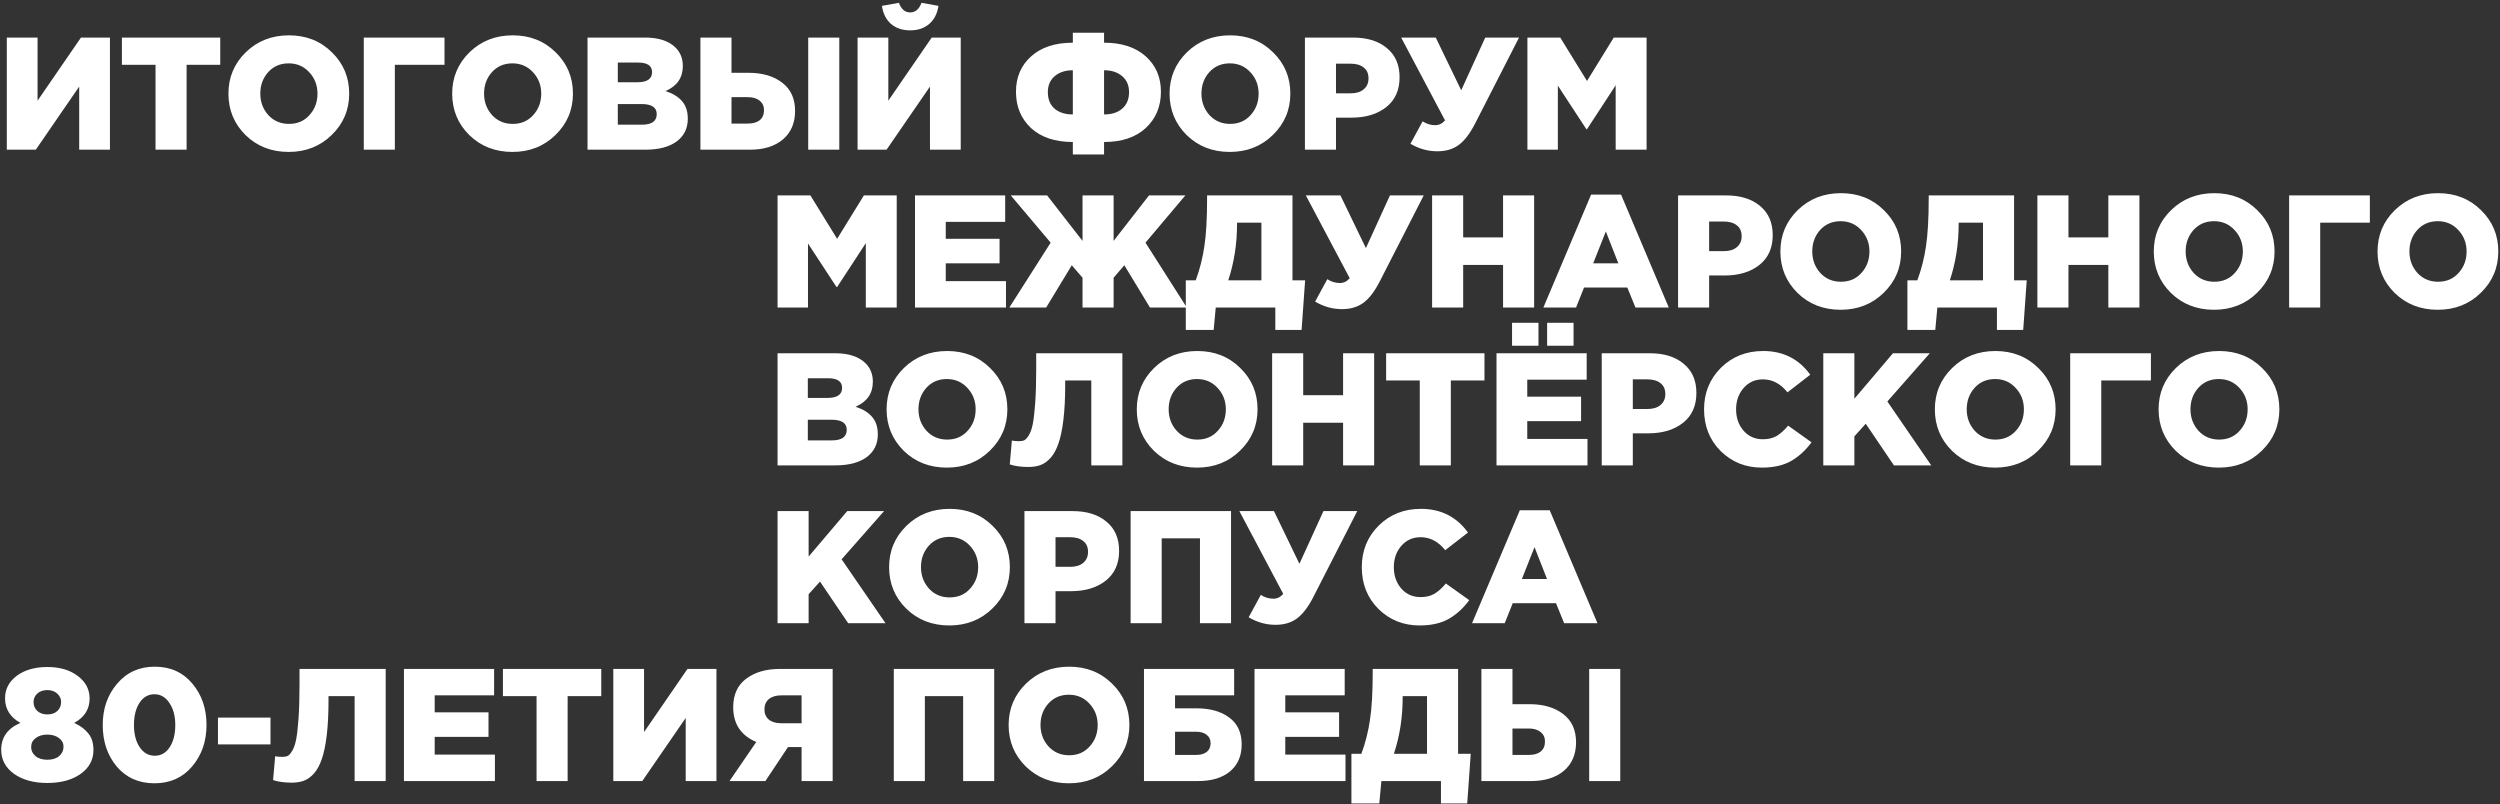 <?xml version="1.0" encoding="UTF-8"?> <svg xmlns="http://www.w3.org/2000/svg" width="491" height="158" viewBox="0 0 491 158" fill="none"><rect x="0" y="0" width="491" height="158" fill="#333333" stroke="none"/><path d="M1.337 29.398V7.379H7.377V19.773L15.901 7.379H21.595V29.398H15.555V17.005L7.031 29.398H1.337ZM30.547 29.398V12.726H23.941V7.379H43.255V12.726H36.649V29.398H30.547ZM65.154 26.504C62.889 28.727 60.068 29.839 56.692 29.839C53.316 29.839 50.495 28.738 48.23 26.536C45.986 24.313 44.864 21.597 44.864 18.389C44.864 15.201 45.997 12.496 48.262 10.273C50.548 8.05 53.379 6.939 56.755 6.939C60.131 6.939 62.941 8.05 65.185 10.273C67.45 12.475 68.583 15.18 68.583 18.389C68.583 21.576 67.44 24.282 65.154 26.504ZM56.755 24.334C58.412 24.334 59.754 23.757 60.781 22.604C61.83 21.45 62.354 20.045 62.354 18.389C62.354 16.753 61.819 15.358 60.75 14.205C59.68 13.031 58.328 12.443 56.692 12.443C55.056 12.443 53.714 13.02 52.666 14.174C51.638 15.327 51.124 16.732 51.124 18.389C51.124 20.024 51.649 21.43 52.697 22.604C53.767 23.757 55.119 24.334 56.755 24.334ZM71.447 29.398V7.379H87.301V12.726H77.549V29.398H71.447ZM109.098 26.504C106.833 28.727 104.013 29.839 100.637 29.839C97.26 29.839 94.44 28.738 92.175 26.536C89.931 24.313 88.809 21.597 88.809 18.389C88.809 15.201 89.941 12.496 92.206 10.273C94.492 8.05 97.323 6.939 100.699 6.939C104.076 6.939 106.886 8.05 109.13 10.273C111.395 12.475 112.527 15.18 112.527 18.389C112.527 21.576 111.384 24.282 109.098 26.504ZM100.699 24.334C102.356 24.334 103.698 23.757 104.726 22.604C105.774 21.45 106.299 20.045 106.299 18.389C106.299 16.753 105.764 15.358 104.694 14.205C103.625 13.031 102.272 12.443 100.637 12.443C99.001 12.443 97.659 13.02 96.61 14.174C95.582 15.327 95.069 16.732 95.069 18.389C95.069 20.024 95.593 21.43 96.642 22.604C97.711 23.757 99.064 24.334 100.699 24.334ZM115.391 29.398V7.379H126.684C129.369 7.379 131.371 8.039 132.692 9.361C133.636 10.304 134.108 11.51 134.108 12.978C134.108 15.264 132.976 16.9 130.711 17.885C132.137 18.347 133.217 19.007 133.951 19.867C134.706 20.727 135.083 21.88 135.083 23.327C135.083 25.215 134.349 26.704 132.881 27.794C131.413 28.864 129.369 29.398 126.747 29.398H115.391ZM121.337 24.491H126.055C128.005 24.491 128.981 23.799 128.981 22.415C128.981 21.094 127.984 20.433 125.992 20.433H121.337V24.491ZM121.337 16.155H125.174C127.104 16.155 128.068 15.495 128.068 14.174C128.068 12.915 127.146 12.286 125.3 12.286H121.337V16.155ZM137.563 29.398V7.379H143.666V14.299H147C149.747 14.299 151.96 14.949 153.638 16.25C155.315 17.529 156.154 19.374 156.154 21.786C156.154 24.156 155.357 26.022 153.763 27.385C152.17 28.727 150.02 29.398 147.315 29.398H137.563ZM143.666 24.271H146.843C147.871 24.271 148.657 24.051 149.202 23.61C149.768 23.149 150.051 22.488 150.051 21.629C150.051 20.853 149.768 20.234 149.202 19.773C148.636 19.311 147.86 19.081 146.874 19.081H143.666V24.271ZM158.733 29.398V7.379H164.836V29.398H158.733ZM168.429 29.398V7.379H174.468V19.773L182.993 7.379H188.687V29.398H182.647V17.005L174.122 29.398H168.429ZM178.746 5.963C177.237 5.963 175.989 5.544 175.003 4.705C174.038 3.866 173.441 2.681 173.21 1.151L176.544 0.553C177.006 1.811 177.74 2.44 178.746 2.44C179.774 2.44 180.518 1.811 180.98 0.553L184.314 1.151C184.084 2.681 183.475 3.866 182.49 4.705C181.525 5.544 180.277 5.963 178.746 5.963ZM210.704 30.342V27.889C207.223 27.889 204.486 26.976 202.494 25.152C200.522 23.306 199.537 20.926 199.537 18.011C199.537 15.159 200.533 12.842 202.525 11.059C204.517 9.277 207.244 8.386 210.704 8.386V6.435H216.838V8.386C220.298 8.386 223.024 9.277 225.016 11.059C227.009 12.842 228.005 15.159 228.005 18.011C228.005 20.926 227.009 23.306 225.016 25.152C223.045 26.976 220.319 27.889 216.838 27.889V30.342H210.704ZM210.704 22.478V13.796C209.236 13.796 208.051 14.184 207.149 14.96C206.247 15.715 205.797 16.763 205.797 18.106C205.797 19.49 206.237 20.57 207.118 21.346C208.019 22.101 209.215 22.478 210.704 22.478ZM216.838 22.478C218.327 22.478 219.512 22.101 220.392 21.346C221.294 20.57 221.745 19.49 221.745 18.106C221.745 16.763 221.294 15.715 220.392 14.96C219.491 14.184 218.306 13.796 216.838 13.796V22.478ZM249.994 26.504C247.729 28.727 244.908 29.839 241.532 29.839C238.156 29.839 235.335 28.738 233.07 26.536C230.826 24.313 229.704 21.597 229.704 18.389C229.704 15.201 230.837 12.496 233.102 10.273C235.388 8.05 238.219 6.939 241.595 6.939C244.971 6.939 247.781 8.05 250.025 10.273C252.29 12.475 253.423 15.18 253.423 18.389C253.423 21.576 252.28 24.282 249.994 26.504ZM241.595 24.334C243.252 24.334 244.594 23.757 245.621 22.604C246.67 21.45 247.194 20.045 247.194 18.389C247.194 16.753 246.66 15.358 245.59 14.205C244.52 13.031 243.168 12.443 241.532 12.443C239.896 12.443 238.554 13.02 237.506 14.174C236.478 15.327 235.964 16.732 235.964 18.389C235.964 20.024 236.489 21.43 237.537 22.604C238.607 23.757 239.959 24.334 241.595 24.334ZM256.287 29.398V7.379H265.724C268.534 7.379 270.757 8.071 272.393 9.455C274.049 10.818 274.878 12.726 274.878 15.18C274.878 17.697 274.007 19.647 272.267 21.031C270.526 22.415 268.24 23.107 265.409 23.107H262.389V29.398H256.287ZM262.389 18.326H265.283C266.374 18.326 267.223 18.064 267.831 17.539C268.461 17.015 268.775 16.302 268.775 15.4C268.775 14.457 268.461 13.744 267.831 13.261C267.223 12.758 266.363 12.506 265.252 12.506H262.389V18.326ZM282.297 29.713C280.43 29.713 278.669 29.22 277.012 28.235L279.403 23.831C280.158 24.334 280.986 24.586 281.888 24.586C282.622 24.586 283.261 24.271 283.807 23.642L275.188 7.379H281.982L286.984 17.728L291.702 7.379H298.34L289.752 24.177C288.745 26.169 287.665 27.595 286.512 28.455C285.379 29.294 283.974 29.713 282.297 29.713ZM299.986 29.398V7.379H306.434L311.687 15.904L316.941 7.379H323.389V29.398H317.318V16.753L311.687 25.372H311.562L305.962 16.816V29.398H299.986ZM152.712 60.398V38.379H159.16L164.413 46.904L169.667 38.379H176.115V60.398H170.044V47.753L164.413 56.372H164.288L158.688 47.816V60.398H152.712ZM179.706 60.398V38.379H197.416V43.569H185.746V46.904H196.315V51.716H185.746V55.208H197.574V60.398H179.706ZM198.234 60.398L206.35 47.659L198.517 38.379H205.658L212.61 47.312V38.379H218.712V47.312L225.664 38.379H232.805L224.972 47.659L233.088 60.398H225.853L220.82 52.094L218.712 54.547V60.398H212.61V54.547L210.502 52.094L205.469 60.398H198.234ZM232.89 64.802V55.051H234.84C235.637 52.912 236.203 50.678 236.539 48.351C236.895 46.023 237.073 42.888 237.073 38.945V38.379H253.84V55.051H256.325L255.633 64.802H250.474V60.398H238.772L238.363 64.802H232.89ZM241.226 55.051H247.737V43.727H242.956V43.947C242.956 47.889 242.379 51.591 241.226 55.051ZM263.576 60.713C261.71 60.713 259.948 60.22 258.292 59.234L260.682 54.831C261.437 55.334 262.266 55.586 263.168 55.586C263.902 55.586 264.541 55.271 265.086 54.642L256.467 38.379H263.262L268.263 48.728L272.982 38.379H279.619L271.032 55.177C270.025 57.169 268.945 58.595 267.792 59.455C266.659 60.294 265.254 60.713 263.576 60.713ZM281.265 60.398V38.379H287.368V46.62H295.201V38.379H301.303V60.398H295.201V52.031H287.368V60.398H281.265ZM303.119 60.398L312.493 38.222H318.376L327.75 60.398H321.207L319.603 56.466H311.109L309.537 60.398H303.119ZM312.902 51.716H317.841L315.387 45.457L312.902 51.716ZM329.572 60.398V38.379H339.009C341.819 38.379 344.042 39.071 345.678 40.455C347.334 41.818 348.163 43.727 348.163 46.18C348.163 48.697 347.292 50.647 345.552 52.031C343.811 53.415 341.525 54.107 338.694 54.107H335.674V60.398H329.572ZM335.674 49.326H338.568C339.659 49.326 340.508 49.064 341.116 48.539C341.746 48.015 342.06 47.302 342.06 46.4C342.06 45.457 341.746 44.744 341.116 44.261C340.508 43.758 339.648 43.506 338.537 43.506H335.674V49.326ZM369.957 57.504C367.693 59.727 364.872 60.839 361.496 60.839C358.119 60.839 355.299 59.738 353.034 57.536C350.79 55.313 349.668 52.597 349.668 49.389C349.668 46.201 350.8 43.496 353.065 41.273C355.351 39.05 358.182 37.938 361.558 37.938C364.935 37.938 367.745 39.05 369.989 41.273C372.254 43.475 373.386 46.18 373.386 49.389C373.386 52.576 372.243 55.282 369.957 57.504ZM361.558 55.334C363.215 55.334 364.557 54.757 365.585 53.604C366.633 52.45 367.158 51.045 367.158 49.389C367.158 47.753 366.623 46.358 365.553 45.205C364.484 44.031 363.131 43.443 361.496 43.443C359.86 43.443 358.518 44.02 357.469 45.173C356.442 46.327 355.928 47.732 355.928 49.389C355.928 51.024 356.452 52.429 357.501 53.604C358.57 54.757 359.923 55.334 361.558 55.334ZM374.615 64.802V55.051H376.565C377.362 52.912 377.928 50.678 378.264 48.351C378.62 46.023 378.798 42.888 378.798 38.945V38.379H395.565V55.051H398.05L397.358 64.802H392.199V60.398H380.497L380.088 64.802H374.615ZM382.951 55.051H389.462V43.727H384.681V43.947C384.681 47.889 384.104 51.591 382.951 55.051ZM400.143 60.398V38.379H406.245V46.62H414.078V38.379H420.18V60.398H414.078V52.031H406.245V60.398H400.143ZM443.293 57.504C441.028 59.727 438.207 60.839 434.831 60.839C431.455 60.839 428.634 59.738 426.369 57.536C424.125 55.313 423.003 52.597 423.003 49.389C423.003 46.201 424.136 43.496 426.401 41.273C428.686 39.05 431.518 37.938 434.894 37.938C438.27 37.938 441.08 39.05 443.324 41.273C445.589 43.475 446.722 46.18 446.722 49.389C446.722 52.576 445.579 55.282 443.293 57.504ZM434.894 55.334C436.551 55.334 437.893 54.757 438.92 53.604C439.969 52.45 440.493 51.045 440.493 49.389C440.493 47.753 439.958 46.358 438.889 45.205C437.819 44.031 436.467 43.443 434.831 43.443C433.195 43.443 431.853 44.02 430.805 45.173C429.777 46.327 429.263 47.732 429.263 49.389C429.263 51.024 429.787 52.429 430.836 53.604C431.906 54.757 433.258 55.334 434.894 55.334ZM449.586 60.398V38.379H465.44V43.727H455.688V60.398H449.586ZM487.237 57.504C484.972 59.727 482.152 60.839 478.775 60.839C475.399 60.839 472.578 59.738 470.314 57.536C468.07 55.313 466.948 52.597 466.948 49.389C466.948 46.201 468.08 43.496 470.345 41.273C472.631 39.05 475.462 37.938 478.838 37.938C482.215 37.938 485.025 39.05 487.269 41.273C489.534 43.475 490.666 46.18 490.666 49.389C490.666 52.576 489.523 55.282 487.237 57.504ZM478.838 55.334C480.495 55.334 481.837 54.757 482.865 53.604C483.913 52.45 484.438 51.045 484.438 49.389C484.438 47.753 483.903 46.358 482.833 45.205C481.764 44.031 480.411 43.443 478.775 43.443C477.14 43.443 475.798 44.02 474.749 45.173C473.721 46.327 473.208 47.732 473.208 49.389C473.208 51.024 473.732 52.429 474.78 53.604C475.85 54.757 477.203 55.334 478.838 55.334ZM152.712 91.398V69.379H164.004C166.689 69.379 168.691 70.04 170.013 71.361C170.956 72.304 171.428 73.51 171.428 74.978C171.428 77.264 170.296 78.9 168.031 79.885C169.457 80.347 170.537 81.007 171.271 81.867C172.026 82.727 172.403 83.88 172.403 85.327C172.403 87.215 171.669 88.704 170.201 89.794C168.733 90.864 166.689 91.398 164.067 91.398H152.712ZM158.657 86.491H163.375C165.326 86.491 166.301 85.799 166.301 84.415C166.301 83.094 165.305 82.433 163.312 82.433H158.657V86.491ZM158.657 78.155H162.494C164.424 78.155 165.388 77.495 165.388 76.174C165.388 74.915 164.466 74.286 162.62 74.286H158.657V78.155ZM194.418 88.504C192.153 90.727 189.332 91.839 185.956 91.839C182.58 91.839 179.759 90.738 177.494 88.536C175.25 86.313 174.128 83.597 174.128 80.389C174.128 77.201 175.261 74.496 177.526 72.273C179.812 70.05 182.643 68.939 186.019 68.939C189.395 68.939 192.205 70.05 194.449 72.273C196.714 74.475 197.847 77.18 197.847 80.389C197.847 83.576 196.704 86.281 194.418 88.504ZM186.019 86.334C187.676 86.334 189.018 85.757 190.045 84.604C191.094 83.45 191.618 82.045 191.618 80.389C191.618 78.753 191.084 77.358 190.014 76.205C188.944 75.031 187.592 74.443 185.956 74.443C184.32 74.443 182.978 75.02 181.93 76.174C180.902 77.327 180.388 78.732 180.388 80.389C180.388 82.024 180.913 83.43 181.961 84.604C183.031 85.757 184.383 86.334 186.019 86.334ZM201.969 91.713C200.543 91.713 199.327 91.545 198.32 91.21L198.729 86.523C199.107 86.607 199.578 86.648 200.145 86.648C200.564 86.648 200.91 86.586 201.183 86.46C201.455 86.334 201.749 86.009 202.064 85.485C202.399 84.939 202.661 84.184 202.85 83.22C203.039 82.234 203.196 80.84 203.322 79.036C203.448 77.212 203.511 75.01 203.511 72.43V69.379H220.434V91.398H214.332V74.727H209.204V75.576C209.204 78.197 209.089 80.473 208.858 82.402C208.627 84.331 208.302 85.894 207.883 87.089C207.485 88.263 206.971 89.207 206.342 89.92C205.713 90.612 205.052 91.084 204.36 91.335C203.689 91.587 202.892 91.713 201.969 91.713ZM243.554 88.504C241.289 90.727 238.468 91.839 235.092 91.839C231.716 91.839 228.895 90.738 226.63 88.536C224.386 86.313 223.264 83.597 223.264 80.389C223.264 77.201 224.397 74.496 226.662 72.273C228.948 70.05 231.779 68.939 235.155 68.939C238.531 68.939 241.341 70.05 243.585 72.273C245.85 74.475 246.983 77.18 246.983 80.389C246.983 83.576 245.84 86.281 243.554 88.504ZM235.155 86.334C236.812 86.334 238.154 85.757 239.181 84.604C240.23 83.45 240.754 82.045 240.754 80.389C240.754 78.753 240.22 77.358 239.15 76.205C238.08 75.031 236.728 74.443 235.092 74.443C233.456 74.443 232.114 75.02 231.066 76.174C230.038 77.327 229.524 78.732 229.524 80.389C229.524 82.024 230.049 83.43 231.097 84.604C232.167 85.757 233.519 86.334 235.155 86.334ZM249.847 91.398V69.379H255.949V77.621H263.782V69.379H269.885V91.398H263.782V83.031H255.949V91.398H249.847ZM278.842 91.398V74.727H272.236V69.379H291.55V74.727H284.944V91.398H278.842ZM293.914 91.398V69.379H311.624V74.569H299.954V77.904H310.523V82.716H299.954V86.208H311.782V91.398H293.914ZM296.966 67.9V63.402H302.156V67.9H296.966ZM303.855 67.9V63.402H309.045V67.9H303.855ZM314.581 91.398V69.379H324.018C326.828 69.379 329.051 70.071 330.687 71.455C332.343 72.818 333.172 74.727 333.172 77.18C333.172 79.697 332.301 81.647 330.561 83.031C328.82 84.415 326.534 85.107 323.703 85.107H320.684V91.398H314.581ZM320.684 80.326H323.578C324.668 80.326 325.517 80.064 326.125 79.539C326.755 79.015 327.069 78.302 327.069 77.4C327.069 76.457 326.755 75.744 326.125 75.261C325.517 74.758 324.658 74.506 323.546 74.506H320.684V80.326ZM346.033 91.839C342.845 91.839 340.15 90.759 337.948 88.599C335.767 86.418 334.677 83.681 334.677 80.389C334.677 77.159 335.778 74.443 337.98 72.241C340.203 70.04 342.971 68.939 346.284 68.939C350.206 68.939 353.289 70.49 355.533 73.594L351.066 77.054C349.703 75.356 348.088 74.506 346.222 74.506C344.691 74.506 343.432 75.073 342.447 76.205C341.461 77.337 340.968 78.732 340.968 80.389C340.968 82.066 341.461 83.471 342.447 84.604C343.432 85.715 344.691 86.271 346.222 86.271C347.291 86.271 348.203 86.051 348.958 85.61C349.713 85.149 350.458 84.478 351.192 83.597L355.784 86.869C354.631 88.442 353.289 89.668 351.758 90.549C350.227 91.409 348.319 91.839 346.033 91.839ZM358.095 91.398V69.379H364.198V78.312L371.779 69.379H379.014L370.678 78.847L379.297 91.398H371.968L366.431 83.22L364.198 85.705V91.398H358.095ZM400.293 88.504C398.028 90.727 395.208 91.839 391.831 91.839C388.455 91.839 385.634 90.738 383.37 88.536C381.126 86.313 380.004 83.597 380.004 80.389C380.004 77.201 381.136 74.496 383.401 72.273C385.687 70.05 388.518 68.939 391.894 68.939C395.271 68.939 398.081 70.05 400.325 72.273C402.59 74.475 403.722 77.18 403.722 80.389C403.722 83.576 402.579 86.281 400.293 88.504ZM391.894 86.334C393.551 86.334 394.893 85.757 395.921 84.604C396.969 83.45 397.494 82.045 397.494 80.389C397.494 78.753 396.959 77.358 395.889 76.205C394.82 75.031 393.467 74.443 391.831 74.443C390.196 74.443 388.854 75.02 387.805 76.174C386.777 77.327 386.264 78.732 386.264 80.389C386.264 82.024 386.788 83.43 387.836 84.604C388.906 85.757 390.259 86.334 391.894 86.334ZM406.586 91.398V69.379H422.44V74.727H412.689V91.398H406.586ZM444.238 88.504C441.973 90.727 439.152 91.839 435.776 91.839C432.4 91.839 429.579 90.738 427.314 88.536C425.07 86.313 423.948 83.597 423.948 80.389C423.948 77.201 425.081 74.496 427.346 72.273C429.631 70.05 432.462 68.939 435.839 68.939C439.215 68.939 442.025 70.05 444.269 72.273C446.534 74.475 447.666 77.18 447.666 80.389C447.666 83.576 446.524 86.281 444.238 88.504ZM435.839 86.334C437.496 86.334 438.838 85.757 439.865 84.604C440.914 83.45 441.438 82.045 441.438 80.389C441.438 78.753 440.903 77.358 439.834 76.205C438.764 75.031 437.412 74.443 435.776 74.443C434.14 74.443 432.798 75.02 431.749 76.174C430.722 77.327 430.208 78.732 430.208 80.389C430.208 82.024 430.732 83.43 431.781 84.604C432.85 85.757 434.203 86.334 435.839 86.334ZM152.712 122.398V100.379H158.814V109.313L166.395 100.379H173.63L165.294 109.847L173.913 122.398H166.584L161.047 114.22L158.814 116.705V122.398H152.712ZM194.909 119.504C192.645 121.727 189.824 122.839 186.448 122.839C183.071 122.839 180.251 121.738 177.986 119.536C175.742 117.313 174.62 114.597 174.62 111.389C174.62 108.201 175.752 105.496 178.017 103.273C180.303 101.05 183.134 99.939 186.511 99.939C189.887 99.939 192.697 101.05 194.941 103.273C197.206 105.475 198.338 108.18 198.338 111.389C198.338 114.576 197.195 117.282 194.909 119.504ZM186.511 117.334C188.167 117.334 189.509 116.757 190.537 115.604C191.586 114.45 192.11 113.045 192.11 111.389C192.11 109.753 191.575 108.358 190.506 107.205C189.436 106.031 188.083 105.443 186.448 105.443C184.812 105.443 183.47 106.02 182.421 107.173C181.394 108.327 180.88 109.732 180.88 111.389C180.88 113.024 181.404 114.429 182.453 115.604C183.522 116.757 184.875 117.334 186.511 117.334ZM201.202 122.398V100.379H210.639C213.449 100.379 215.672 101.071 217.308 102.455C218.965 103.818 219.793 105.727 219.793 108.18C219.793 110.697 218.923 112.647 217.182 114.031C215.442 115.415 213.156 116.107 210.325 116.107H207.305V122.398H201.202ZM207.305 111.326H210.199C211.289 111.326 212.139 111.064 212.747 110.539C213.376 110.015 213.691 109.302 213.691 108.4C213.691 107.457 213.376 106.744 212.747 106.261C212.139 105.758 211.279 105.506 210.168 105.506H207.305V111.326ZM222.053 122.398V100.379H241.777V122.398H235.674V105.727H228.156V122.398H222.053ZM250.521 122.713C248.654 122.713 246.893 122.22 245.236 121.235L247.627 116.831C248.382 117.334 249.21 117.586 250.112 117.586C250.846 117.586 251.485 117.271 252.031 116.642L243.412 100.379H250.206L255.208 110.728L259.926 100.379H266.564L257.976 117.177C256.969 119.169 255.889 120.595 254.736 121.455C253.604 122.294 252.198 122.713 250.521 122.713ZM278.81 122.839C275.623 122.839 272.928 121.759 270.726 119.599C268.545 117.418 267.455 114.681 267.455 111.389C267.455 108.159 268.556 105.443 270.758 103.241C272.981 101.039 275.749 99.939 279.062 99.939C282.984 99.939 286.066 101.49 288.31 104.594L283.844 108.054C282.48 106.356 280.866 105.506 278.999 105.506C277.468 105.506 276.21 106.073 275.224 107.205C274.239 108.337 273.746 109.732 273.746 111.389C273.746 113.066 274.239 114.471 275.224 115.604C276.21 116.715 277.468 117.271 278.999 117.271C280.069 117.271 280.981 117.051 281.736 116.61C282.491 116.149 283.235 115.478 283.969 114.597L288.562 117.869C287.409 119.442 286.066 120.668 284.536 121.549C283.005 122.409 281.096 122.839 278.81 122.839ZM289.111 122.398L298.486 100.222H304.368L313.742 122.398H307.199L305.595 118.466H297.101L295.529 122.398H289.111ZM298.894 113.716H303.833L301.38 107.457L298.894 113.716ZM15.807 152.014C14.129 153.189 11.959 153.776 9.296 153.776C6.632 153.776 4.451 153.178 2.753 151.983C1.075 150.767 0.236 149.194 0.236 147.264C0.236 144.811 1.494 143.049 4.011 141.98C1.998 140.868 0.991 139.254 0.991 137.135C0.991 135.353 1.756 133.885 3.287 132.732C4.839 131.578 6.842 131.001 9.296 131.001C11.749 131.001 13.741 131.589 15.272 132.763C16.824 133.916 17.6 135.395 17.6 137.198C17.6 139.274 16.593 140.868 14.58 141.98C15.796 142.546 16.73 143.248 17.38 144.087C18.03 144.905 18.355 145.975 18.355 147.296C18.355 149.246 17.506 150.819 15.807 152.014ZM6.968 148.491C7.534 148.974 8.31 149.215 9.296 149.215C10.281 149.215 11.057 148.974 11.623 148.491C12.19 147.988 12.473 147.38 12.473 146.667C12.473 145.954 12.168 145.377 11.56 144.937C10.973 144.496 10.218 144.276 9.296 144.276C8.352 144.276 7.586 144.507 6.999 144.968C6.412 145.408 6.118 145.996 6.118 146.73C6.118 147.422 6.402 148.009 6.968 148.491ZM7.314 139.62C7.817 140.082 8.478 140.313 9.296 140.313C10.113 140.313 10.764 140.092 11.246 139.652C11.749 139.191 12.001 138.593 12.001 137.859C12.001 137.23 11.749 136.685 11.246 136.223C10.742 135.762 10.092 135.531 9.296 135.531C8.478 135.531 7.817 135.762 7.314 136.223C6.831 136.664 6.59 137.219 6.59 137.89C6.59 138.582 6.831 139.159 7.314 139.62ZM37.728 150.536C35.862 152.738 33.398 153.839 30.336 153.839C27.274 153.839 24.81 152.748 22.944 150.567C21.099 148.365 20.176 145.639 20.176 142.389C20.176 139.18 21.119 136.475 23.007 134.273C24.894 132.05 27.358 130.939 30.399 130.939C33.461 130.939 35.914 132.039 37.76 134.241C39.626 136.443 40.56 139.159 40.56 142.389C40.56 145.597 39.616 148.313 37.728 150.536ZM27.442 146.761C28.197 147.873 29.183 148.428 30.399 148.428C31.615 148.428 32.591 147.873 33.325 146.761C34.059 145.629 34.426 144.171 34.426 142.389C34.426 140.627 34.038 139.18 33.262 138.048C32.507 136.915 31.532 136.349 30.336 136.349C29.12 136.349 28.145 136.905 27.411 138.016C26.677 139.128 26.31 140.585 26.31 142.389C26.31 144.171 26.687 145.629 27.442 146.761ZM42.808 146.195V140.942H53.126V146.195H42.808ZM57.284 153.713C55.858 153.713 54.642 153.545 53.635 153.21L54.044 148.523C54.422 148.607 54.893 148.649 55.46 148.649C55.879 148.649 56.225 148.586 56.498 148.46C56.77 148.334 57.064 148.009 57.379 147.485C57.714 146.939 57.976 146.184 58.165 145.22C58.354 144.234 58.511 142.84 58.637 141.036C58.763 139.212 58.825 137.01 58.825 134.43V131.379H75.749V153.398H69.647V136.727H64.519V137.576C64.519 140.197 64.404 142.473 64.173 144.402C63.942 146.331 63.617 147.894 63.198 149.089C62.8 150.263 62.286 151.207 61.657 151.92C61.027 152.612 60.367 153.084 59.675 153.336C59.004 153.587 58.207 153.713 57.284 153.713ZM79.334 153.398V131.379H97.044V136.569H85.374V139.904H95.943V144.716H85.374V148.208H97.202V153.398H79.334ZM105.38 153.398V136.727H98.774V131.379H118.089V136.727H111.483V153.398H105.38ZM120.453 153.398V131.379H126.492V143.773L135.017 131.379H140.711V153.398H134.671V141.005L126.146 153.398H120.453ZM143.277 153.398L148.53 145.723C145.51 144.444 144 142.168 144 138.897C144 136.443 144.85 134.577 146.548 133.298C148.268 132.019 150.459 131.379 153.123 131.379H163.535V153.398H157.432V146.73H154.758L150.323 153.398H143.277ZM153.406 142.043H157.432V136.569H153.437C152.41 136.569 151.602 136.81 151.015 137.293C150.428 137.775 150.134 138.457 150.134 139.337C150.134 140.155 150.417 140.816 150.984 141.319C151.571 141.801 152.378 142.043 153.406 142.043ZM175.541 153.398V131.379H195.264V153.398H189.161V136.727H181.643V153.398H175.541ZM218.384 150.504C216.119 152.727 213.298 153.839 209.922 153.839C206.546 153.839 203.725 152.738 201.46 150.536C199.216 148.313 198.094 145.597 198.094 142.389C198.094 139.201 199.227 136.496 201.492 134.273C203.778 132.05 206.609 130.939 209.985 130.939C213.361 130.939 216.171 132.05 218.415 134.273C220.68 136.475 221.813 139.18 221.813 142.389C221.813 145.576 220.67 148.282 218.384 150.504ZM209.985 148.334C211.642 148.334 212.984 147.757 214.011 146.604C215.06 145.45 215.584 144.045 215.584 142.389C215.584 140.753 215.049 139.358 213.98 138.205C212.91 137.031 211.558 136.443 209.922 136.443C208.286 136.443 206.944 137.02 205.896 138.173C204.868 139.327 204.354 140.732 204.354 142.389C204.354 144.024 204.878 145.429 205.927 146.604C206.997 147.757 208.349 148.334 209.985 148.334ZM224.677 153.398V131.379H242.387V136.569H230.779V139.117H235.026C237.689 139.117 239.828 139.725 241.443 140.942C243.058 142.137 243.865 143.888 243.865 146.195C243.865 148.46 243.1 150.232 241.569 151.511C240.038 152.769 237.962 153.398 235.341 153.398H224.677ZM230.779 148.271H234.869C235.791 148.271 236.504 148.072 237.008 147.673C237.511 147.275 237.763 146.698 237.763 145.943C237.763 145.251 237.501 144.706 236.976 144.308C236.473 143.909 235.781 143.71 234.9 143.71H230.779V148.271ZM246.388 153.398V131.379H264.098V136.569H252.428V139.904H262.997V144.716H252.428V148.208H264.255V153.398H246.388ZM265.419 157.802V148.051H267.369C268.166 145.912 268.732 143.678 269.068 141.351C269.424 139.023 269.603 135.888 269.603 131.945V131.379H286.369V148.051H288.854L288.162 157.802H283.003V153.398H271.301L270.892 157.802H265.419ZM273.755 148.051H280.266V136.727H275.485V136.947C275.485 140.889 274.908 144.591 273.755 148.051ZM290.947 153.398V131.379H297.049V138.299H300.384C303.131 138.299 305.343 138.949 307.021 140.25C308.699 141.529 309.538 143.374 309.538 145.786C309.538 148.156 308.741 150.022 307.147 151.385C305.553 152.727 303.404 153.398 300.698 153.398H290.947ZM297.049 148.271H300.226C301.254 148.271 302.04 148.051 302.586 147.61C303.152 147.149 303.435 146.488 303.435 145.629C303.435 144.853 303.152 144.234 302.586 143.773C302.019 143.311 301.244 143.081 300.258 143.081H297.049V148.271ZM312.117 153.398V131.379H318.22V153.398H312.117Z" fill="white"></path></svg> 